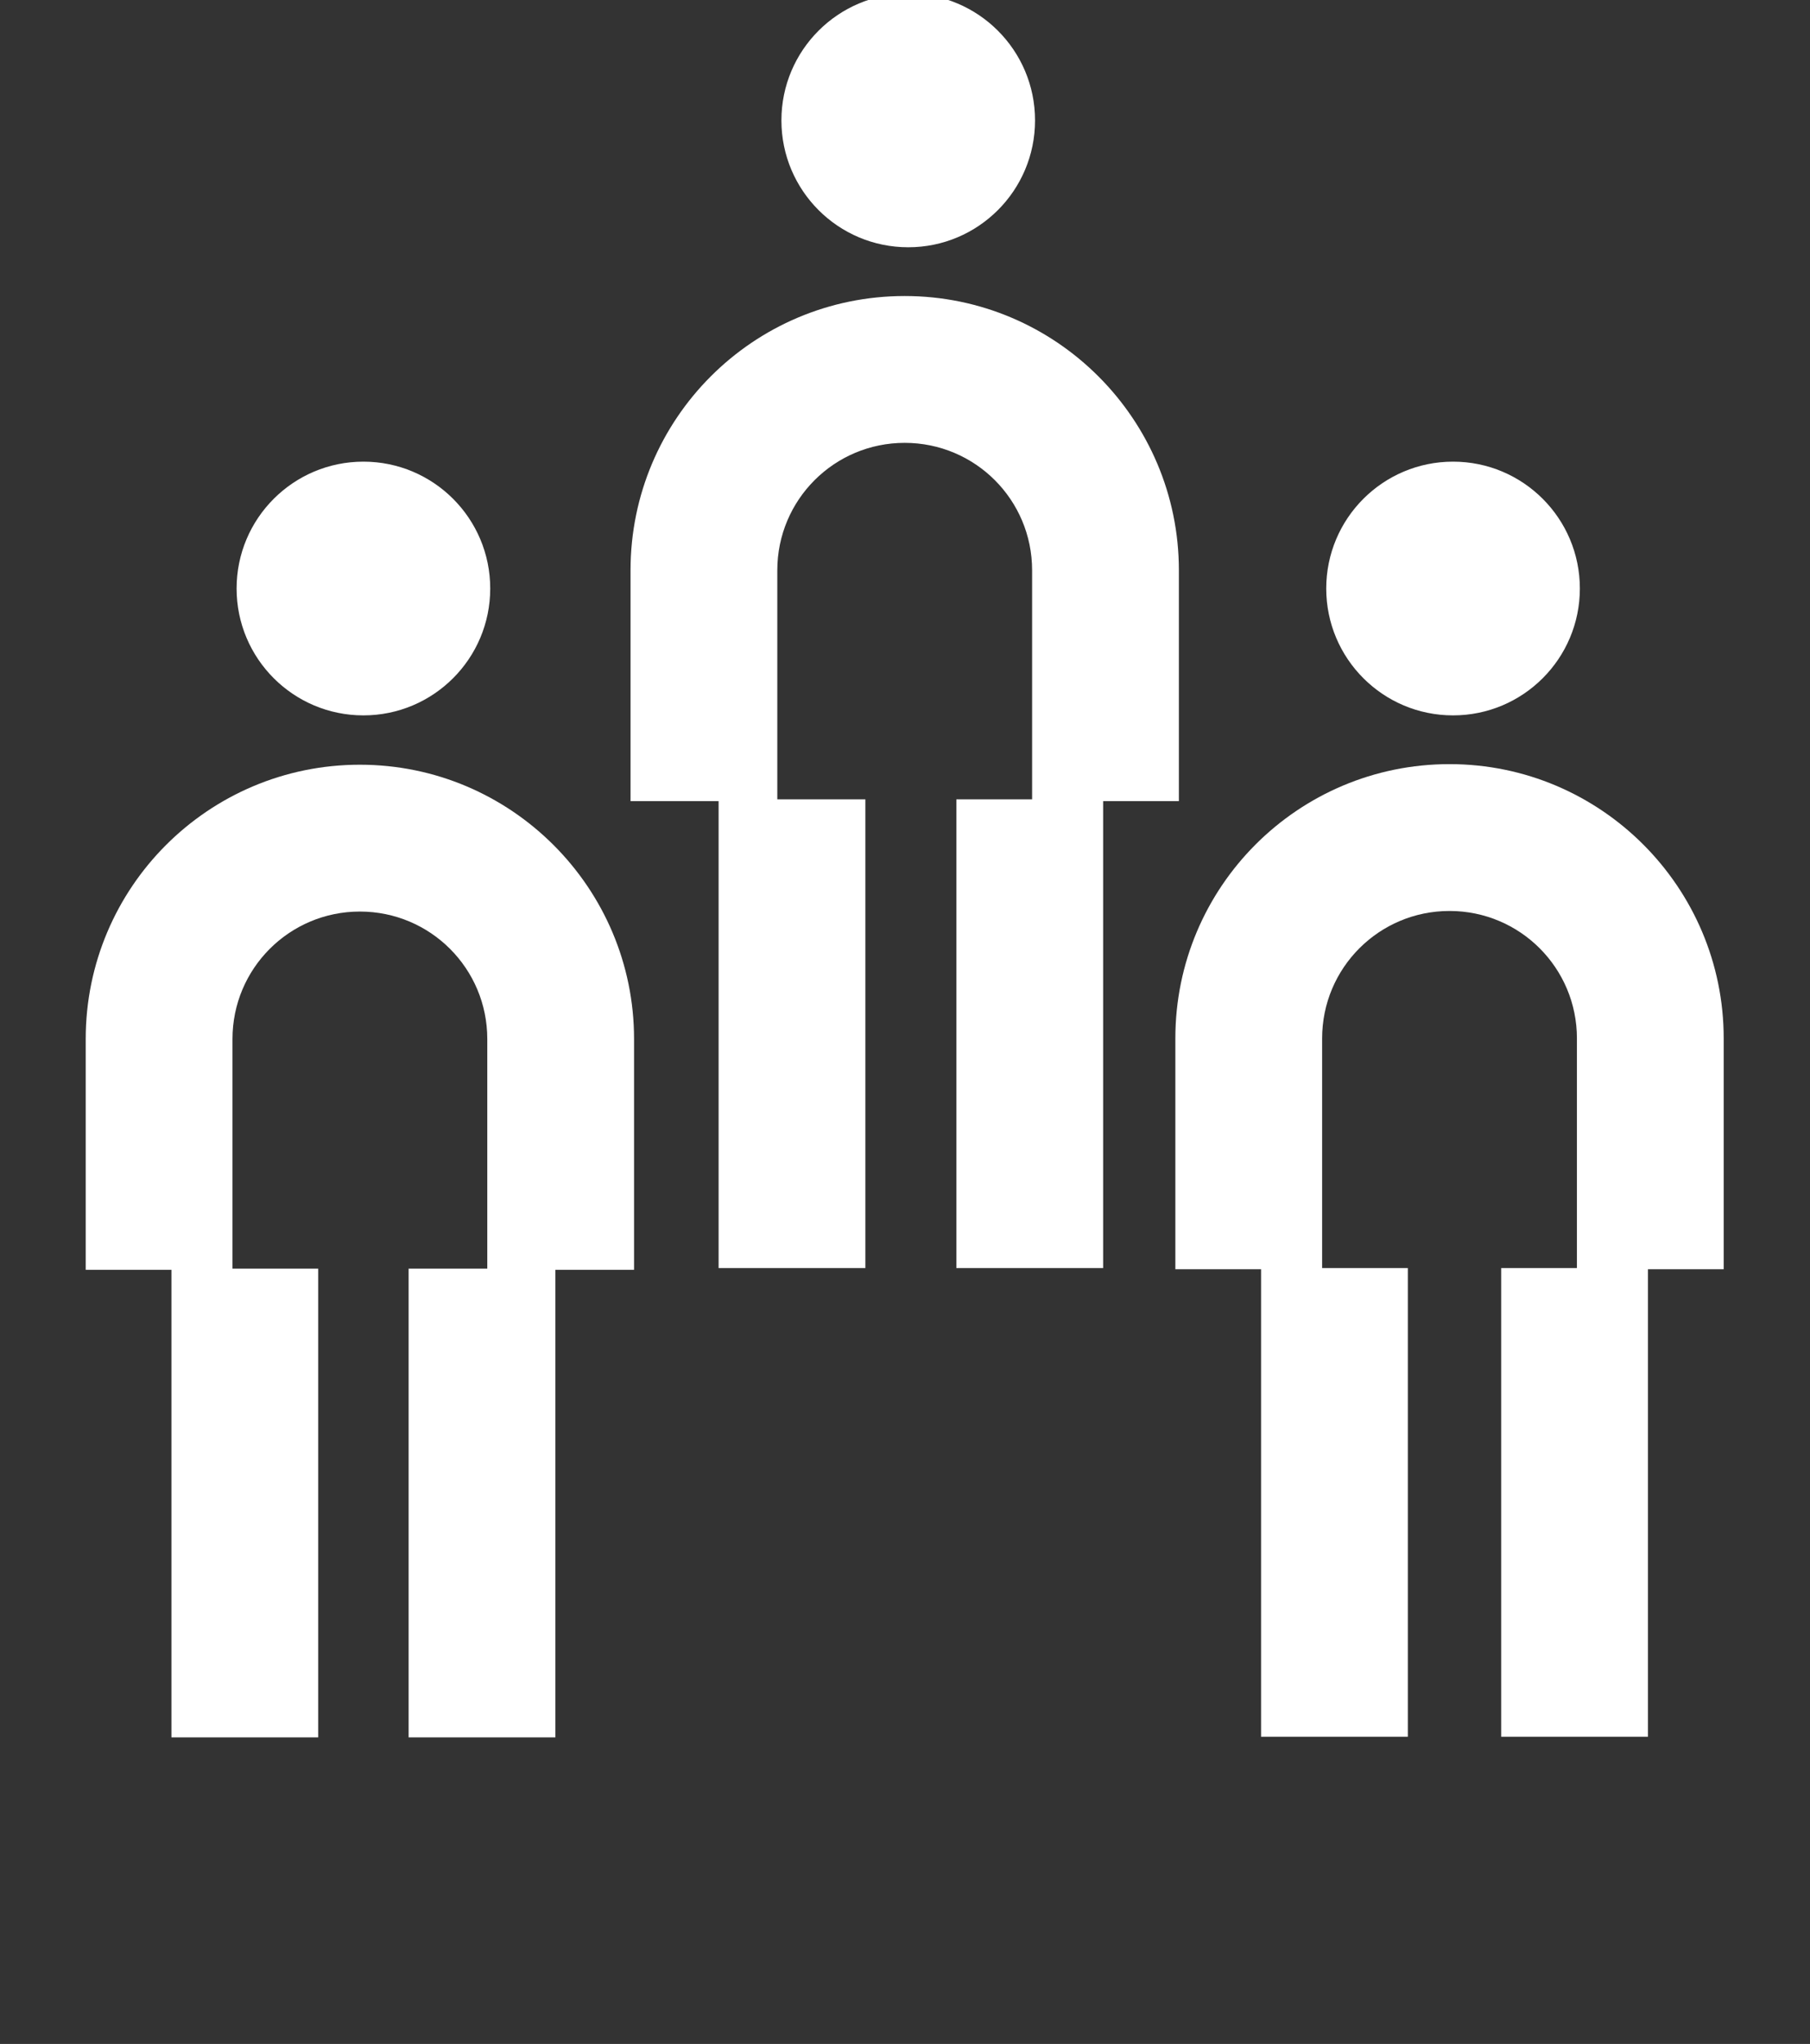 <?xml version="1.0" encoding="UTF-8"?>
<svg id="icons" xmlns="http://www.w3.org/2000/svg" viewBox="0 0 30.83 34.8">
  <rect x="0" y="0" width="30.83" height="34.8" fill="#333333" stroke="none"/>
  <defs>
    <style>
      .cls-1 {
        fill: #fff;
      }
    </style>
  </defs>
  <g>
    <circle class="cls-1" cx="6.19" cy="10.02" r="2.16"/>
    <path class="cls-1" d="M10.8,17.69c0-2.57-2.09-4.67-4.67-4.67s-4.67,2.09-4.67,4.67v3.93h1.46v7.96h2.5v-7.98h-1.46v-3.91c0-1.2.97-2.17,2.17-2.17s2.17.97,2.17,2.17v3.91h-1.34v7.98h2.5v-7.96h1.34v-3.93Z"/>
  </g>
  <g>
    <circle class="cls-1" cx="15.47" cy="2.05" r="2.16"/>
    <path class="cls-1" d="M20.08,9.71c0-2.57-2.09-4.67-4.67-4.67s-4.67,2.09-4.67,4.67v3.93h1.5v7.95h2.5v-7.98h-1.5v-3.9c0-1.2.97-2.17,2.17-2.17s2.17.97,2.17,2.17v3.9h-1.29v7.98h2.5v-7.95h1.29v-3.93Z"/>
  </g>
  <g>
    <circle class="cls-1" cx="24.75" cy="10.02" r="2.16"/>
    <path class="cls-1" d="M29.36,17.68c0-2.57-2.09-4.67-4.67-4.67s-4.67,2.09-4.67,4.67v3.93h1.46v7.96h2.5v-7.98h-1.46v-3.91c0-1.2.97-2.17,2.17-2.17s2.17.97,2.17,2.17v3.91h-1.29v7.98h2.5v-7.96h1.29v-3.93Z"/>
  </g>
</svg>